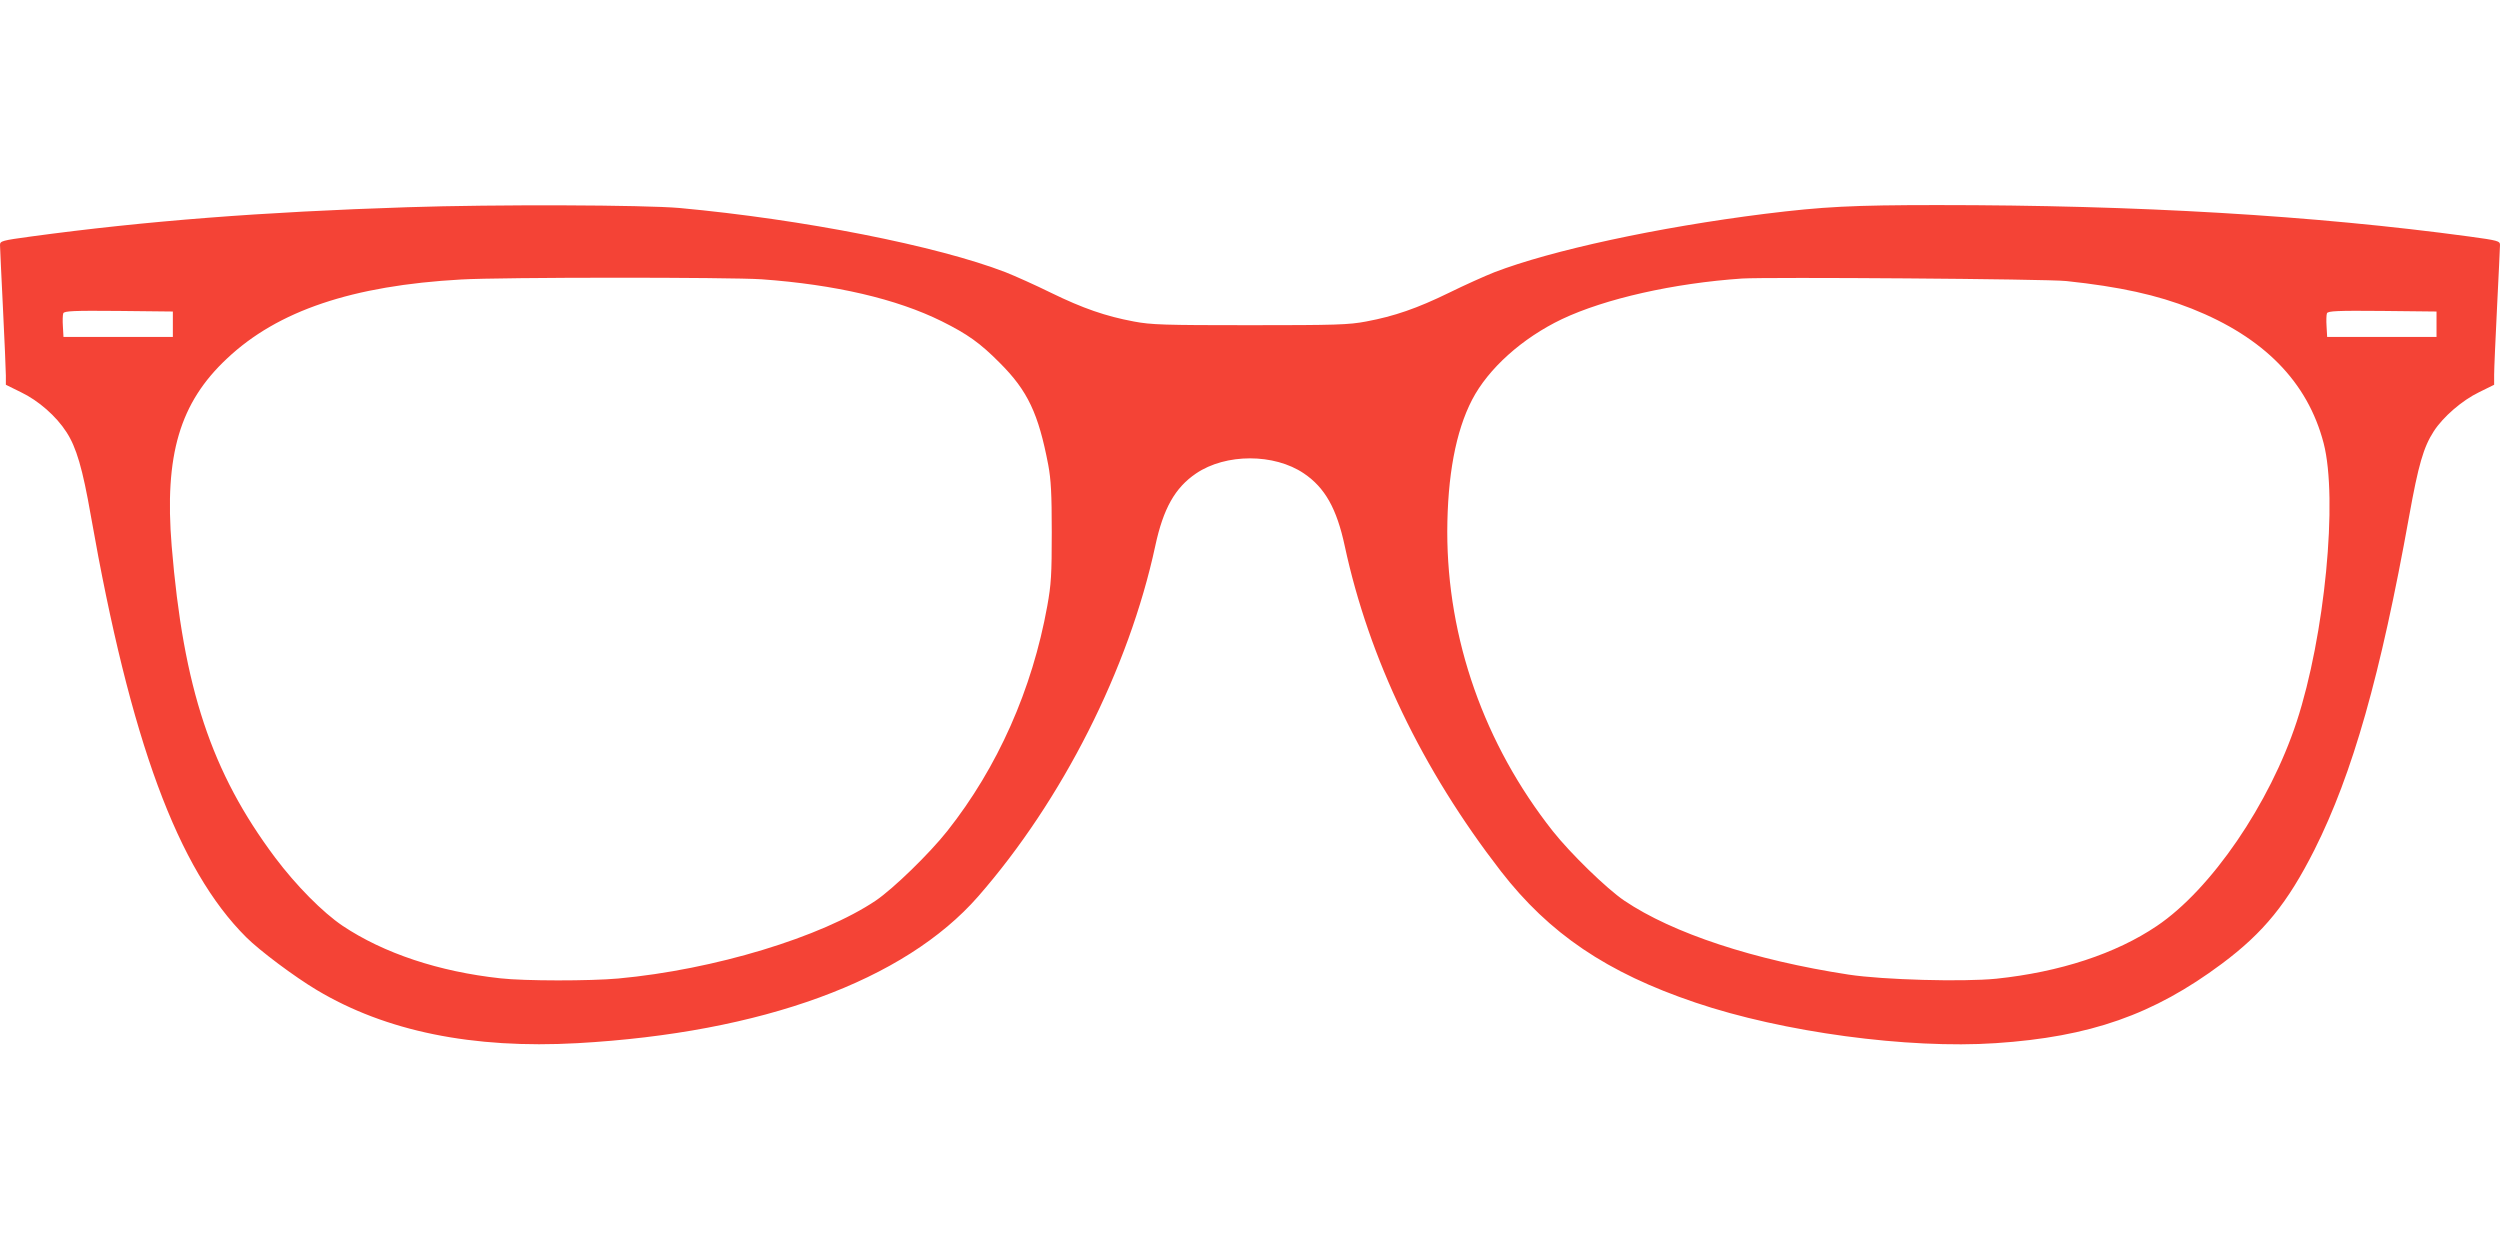<?xml version="1.0" standalone="no"?>
<!DOCTYPE svg PUBLIC "-//W3C//DTD SVG 20010904//EN"
 "http://www.w3.org/TR/2001/REC-SVG-20010904/DTD/svg10.dtd">
<svg version="1.0" xmlns="http://www.w3.org/2000/svg"
 width="1280pt" height="640pt" viewBox="0 0 1280 640"
 preserveAspectRatio="xMidYMid meet">
<g transform="translate(0,640) scale(0.1,-0.1)"
fill="#f44336" stroke="none">
<path d="M2085 5339 c-742 -24 -1338 -70 -1927 -150 -147 -20 -158 -23 -158
-43 0 -12 7 -156 15 -321 8 -165 15 -321 15 -348 l0 -47 77 -38 c90 -43 181
-123 233 -204 51 -78 83 -187 125 -428 203 -1154 445 -1810 796 -2159 68 -68
247 -202 361 -270 353 -211 797 -302 1335 -272 944 53 1674 320 2051 751 431
493 772 1167 907 1795 41 191 101 298 209 371 152 103 400 103 552 0 108 -73
168 -180 209 -371 124 -577 396 -1144 799 -1665 248 -320 543 -520 996 -673
448 -152 1088 -238 1538 -208 483 32 808 146 1157 406 216 161 337 311 475
584 196 391 338 892 485 1709 47 261 73 352 126 434 48 74 145 158 232 200
l77 38 0 52 c0 29 7 186 15 348 8 162 15 304 15 316 0 20 -11 23 -157 43 -798
108 -1694 161 -2723 161 -436 0 -586 -8 -885 -45 -549 -69 -1093 -187 -1384
-299 -48 -19 -153 -66 -232 -105 -164 -80 -280 -120 -424 -147 -89 -17 -155
-19 -595 -19 -440 0 -506 2 -595 19 -144 27 -260 67 -424 147 -79 39 -184 86
-232 105 -352 136 -1040 271 -1669 329 -181 16 -943 19 -1395 4z m1815 -369
c375 -27 690 -100 922 -215 132 -66 195 -110 298 -214 142 -142 197 -259 247
-521 14 -75 18 -147 18 -345 0 -218 -3 -267 -23 -378 -77 -427 -254 -826 -512
-1152 -91 -115 -276 -295 -366 -356 -278 -187 -828 -354 -1319 -399 -144 -13
-480 -13 -603 1 -314 34 -597 128 -808 269 -102 69 -237 205 -346 350 -326
436 -469 867 -529 1594 -38 466 41 734 284 961 259 244 641 373 1198 404 205
12 1375 12 1539 1z m6680 -9 c273 -29 464 -71 641 -141 370 -147 594 -375 676
-689 74 -286 6 -987 -138 -1426 -138 -420 -438 -859 -716 -1046 -210 -142
-497 -236 -822 -270 -170 -17 -579 -6 -756 21 -483 74 -900 211 -1149 379 -90
61 -275 241 -366 356 -351 445 -540 984 -540 1533 1 285 43 513 127 675 83
160 257 316 460 413 222 105 572 184 923 208 131 8 1561 -2 1660 -13z m-9695
-221 l0 -65 -280 0 -280 0 -3 54 c-2 29 -1 60 2 67 5 12 54 14 283 12 l278 -3
0 -65z m11590 0 l0 -65 -280 0 -280 0 -3 54 c-2 29 -1 60 2 67 5 12 54 14 283
12 l278 -3 0 -65z"/>
</g>
</svg>
